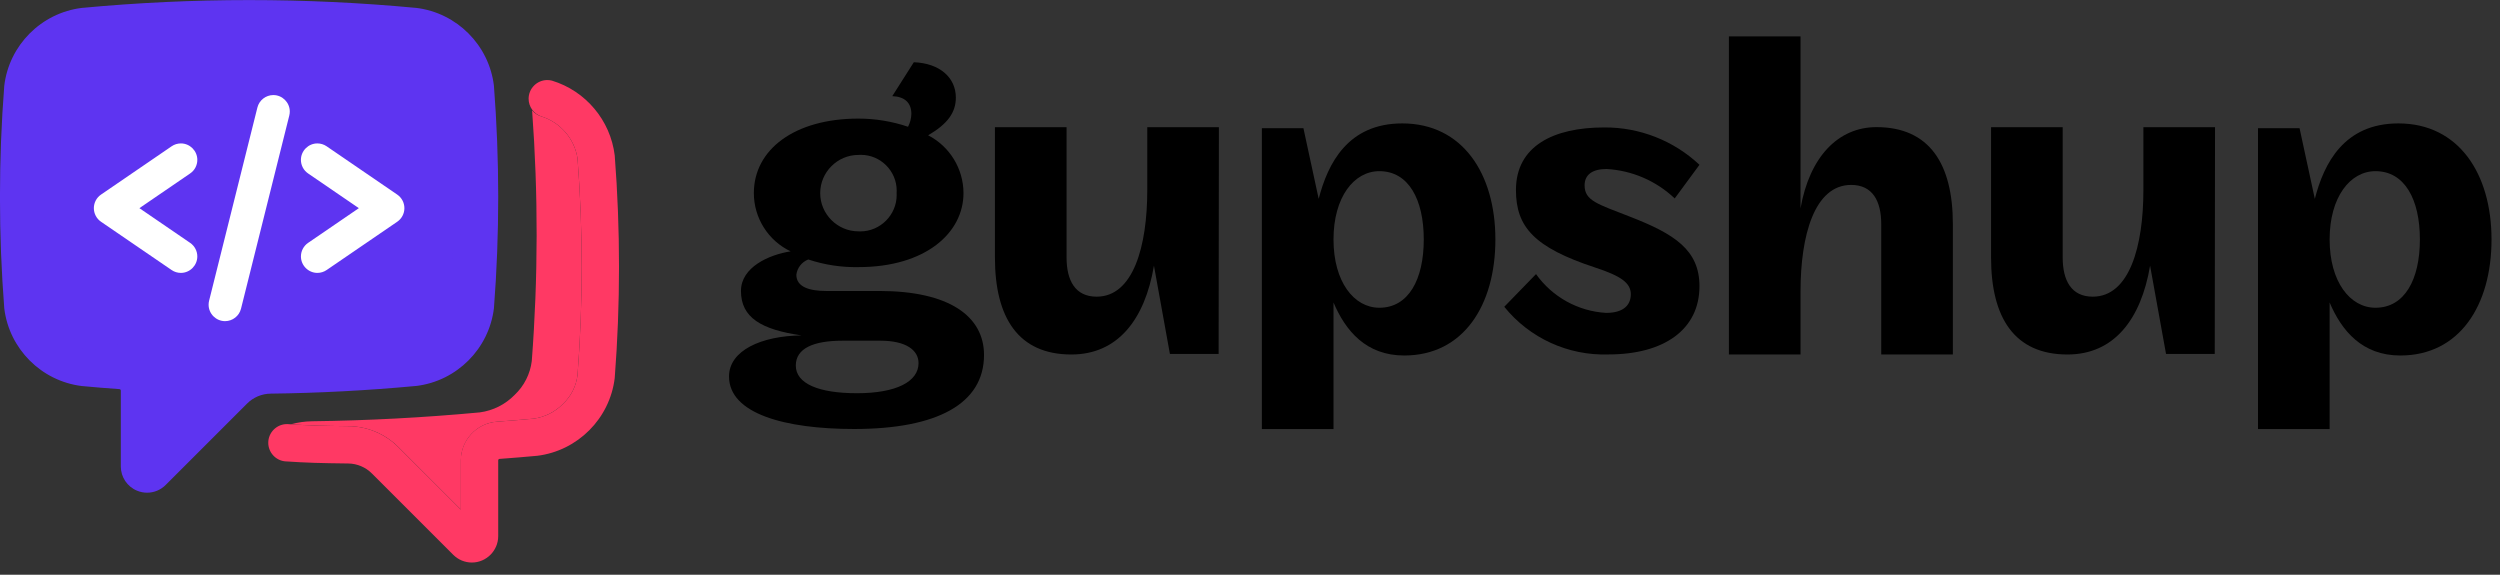<?xml version="1.0" encoding="UTF-8" standalone="no"?>
<svg xmlns="http://www.w3.org/2000/svg" xmlns:xlink="http://www.w3.org/1999/xlink" xmlns:serif="http://www.serif.com/" width="100%" height="100%" viewBox="0 0 174 40" version="1.1" xml:space="preserve" style="fill-rule:evenodd;clip-rule:evenodd;">
    <rect x="0" y="0" width="174" height="40" fill="#333333" stroke="none"/>
    <g id="logo" transform="matrix(1,0,0,1,-40.411,-59.648)">
        <g id="Group_54">
            <path id="Path_74" d="M183.974,68.5L183.974,77.57C183.974,79.17 184.574,80.296 186.068,80.296C188.627,80.296 189.591,76.772 189.591,72.884L189.591,68.5L194.577,68.5L194.557,84.284L191.167,84.284L190.057,78.139C189.425,81.895 187.531,84.321 184.307,84.321C180.617,84.321 178.989,81.762 178.989,77.574L178.989,68.5L183.974,68.5Z" style="fill-rule:nonzero;"></path>
            <path id="Path_75" d="M103.61,68.47C103.757,68.192 103.836,67.884 103.842,67.57C103.842,66.805 103.377,66.37 102.513,66.34L104.013,63.98C105.808,64.046 106.938,65.044 106.938,66.44C106.938,67.47 106.373,68.268 105.01,69.065C106.515,69.84 107.466,71.395 107.47,73.087C107.47,75.846 104.844,78.239 100.158,78.239C98.973,78.262 97.792,78.082 96.668,77.707C96.216,77.881 95.896,78.291 95.837,78.771C95.837,79.635 96.768,79.9 97.931,79.9L101.62,79.9C106.473,79.9 108.899,81.662 108.899,84.354C108.899,87.745 105.642,89.506 99.859,89.506C95.039,89.506 91.151,88.442 91.151,85.85C91.151,84.055 93.377,83.025 96.203,82.992C93.411,82.592 91.982,81.762 91.982,79.9C91.982,78.239 93.943,77.374 95.438,77.142C93.877,76.398 92.878,74.816 92.879,73.087C92.879,70.062 95.704,67.902 100.158,67.902C101.332,67.902 102.498,68.094 103.61,68.47ZM99.056,83.36C97.029,83.36 95.799,83.892 95.799,85.089C95.799,86.351 97.394,87.016 100.053,87.016C102.779,87.016 104.341,86.216 104.341,84.922C104.341,84.022 103.477,83.36 101.682,83.36L99.056,83.36ZM100.156,70.431C98.697,70.431 97.497,71.631 97.497,73.09C97.497,74.549 98.697,75.749 100.156,75.749C100.201,75.751 100.246,75.753 100.291,75.753C101.677,75.753 102.819,74.611 102.819,73.225C102.819,73.18 102.817,73.135 102.815,73.09C102.819,73.032 102.821,72.974 102.821,72.916C102.821,71.549 101.697,70.425 100.33,70.425C100.271,70.425 100.212,70.427 100.153,70.431L100.156,70.431Z" style="fill-rule:nonzero;"></path>
            <path id="Path_76" d="M138.142,84.391C135.483,84.391 134.054,82.662 133.223,80.701L133.223,89.509L128.237,89.509L128.237,68.57L131.129,68.57L132.192,73.489C132.824,71.029 134.22,68.237 138.009,68.237C142.197,68.237 144.49,71.727 144.49,76.314C144.49,80.901 142.263,84.391 138.142,84.391ZM136.414,71.561C134.652,71.561 133.223,73.361 133.223,76.314C133.223,79.267 134.652,81.067 136.414,81.067C138.441,81.067 139.505,79.106 139.505,76.314C139.505,73.522 138.441,71.561 136.414,71.561Z" style="fill-rule:nonzero;"></path>
            <path id="Path_77" d="M114.644,68.5L114.644,77.57C114.644,79.17 115.244,80.296 116.737,80.296C119.297,80.296 120.261,76.772 120.261,72.884L120.261,68.5L125.246,68.5L125.227,84.284L121.837,84.284L120.726,78.139C120.094,81.895 118.2,84.321 114.976,84.321C111.287,84.321 109.658,81.762 109.658,77.574L109.658,68.5L114.644,68.5Z" style="fill-rule:nonzero;"></path>
            <path id="Path_78" d="M152.356,84.317C149.555,84.411 146.868,83.181 145.108,81L147.318,78.725C148.449,80.317 150.245,81.311 152.194,81.425C153.494,81.425 153.916,80.807 153.916,80.125C153.916,79.346 153.234,78.858 151.446,78.273C147.188,76.873 145.921,75.445 145.921,72.873C145.921,69.818 148.521,68.518 152.064,68.518C154.525,68.502 156.9,69.433 158.694,71.118L156.971,73.459C155.683,72.236 154,71.509 152.226,71.411C151.251,71.411 150.699,71.801 150.699,72.549C150.699,73.621 151.609,73.849 153.851,74.726C156.939,75.926 158.694,77.034 158.694,79.569C158.694,82.562 156.256,84.317 152.356,84.317Z" style="fill-rule:nonzero;"></path>
            <path id="Path_79" d="M171.345,84.317L171.345,75.244C171.345,73.644 170.745,72.518 169.251,72.518C166.692,72.518 165.728,76.041 165.728,79.93L165.728,84.317L160.742,84.317L160.742,62.181L165.728,62.181L165.728,74.147C166.359,70.557 168.353,68.496 171.012,68.496C174.702,68.496 176.33,71.056 176.33,75.244L176.33,84.317L171.345,84.317Z" style="fill-rule:nonzero;"></path>
            <path id="Path_80" d="M207.473,84.391C204.814,84.391 203.384,82.662 202.553,80.701L202.553,89.509L197.568,89.509L197.568,68.57L200.46,68.57L201.523,73.489C202.155,71.029 203.551,68.237 207.34,68.237C211.527,68.237 213.821,71.727 213.821,76.314C213.821,80.901 211.594,84.391 207.473,84.391ZM205.744,71.561C203.983,71.561 202.553,73.361 202.553,76.314C202.553,79.267 203.983,81.067 205.744,81.067C207.772,81.067 208.835,79.106 208.835,76.314C208.835,73.522 207.772,71.561 205.744,71.561Z" style="fill-rule:nonzero;"></path>
        </g>
        <path id="Path_81" d="M72.2,80.895C72.107,81.659 71.75,82.366 71.191,82.895C70.641,83.461 69.916,83.826 69.133,83.929C65.837,84.237 62.529,84.412 59.219,84.454C57.921,84.469 56.679,84.993 55.763,85.912L51.417,90.259L51.417,86.825C51.414,85.421 50.317,84.242 48.917,84.138C48.066,84.077 47.208,84.005 46.36,83.926C45.577,83.823 44.852,83.458 44.302,82.892C43.746,82.365 43.392,81.66 43.3,80.9C42.912,75.88 42.912,70.837 43.3,65.817C43.391,65.053 43.747,64.345 44.306,63.817C44.856,63.251 45.581,62.886 46.364,62.782C53.937,62.071 61.561,62.071 69.134,62.782C69.917,62.886 70.642,63.251 71.192,63.817C71.751,64.346 72.108,65.053 72.201,65.817C72.585,70.836 72.585,75.876 72.2,80.895Z" style="fill:rgb(94,52,241);fill-rule:nonzero;stroke:rgb(94,52,241);stroke-width:1px;"></path>
        <path id="Path_82" d="M73.25,98.8C72.766,98.8 72.301,98.606 71.959,98.263L66.3,92.607C65.863,92.166 65.269,91.914 64.648,91.907C62.677,91.883 61.764,91.858 60.241,91.757C59.585,91.686 59.082,91.125 59.082,90.465C59.082,89.751 59.668,89.165 60.382,89.165C60.392,89.165 60.403,89.165 60.413,89.165C61.876,89.265 62.762,89.287 64.679,89.31C65.978,89.324 67.22,89.848 68.136,90.768L72.481,95.113L72.481,91.687C72.484,90.284 73.58,89.104 74.98,89C75.831,88.938 76.691,88.867 77.537,88.788C78.321,88.684 79.048,88.32 79.6,87.753C80.159,87.225 80.515,86.517 80.607,85.753C80.995,80.733 80.995,75.69 80.607,70.67C80.391,69.295 79.406,68.158 78.076,67.747C77.554,67.566 77.202,67.071 77.202,66.519C77.202,65.805 77.788,65.219 78.502,65.219C78.61,65.219 78.718,65.232 78.823,65.259C81.178,65.975 82.897,68.022 83.196,70.465C83.594,75.621 83.594,80.801 83.196,85.957C82.857,88.78 80.618,91.025 77.796,91.372L77.787,91.372C76.922,91.452 76.042,91.525 75.172,91.588C75.123,91.595 75.086,91.638 75.086,91.688L75.086,96.97C75.085,97.974 74.259,98.8 73.255,98.8C73.253,98.8 73.252,98.8 73.25,98.8Z" style="fill:rgb(255,57,100);fill-rule:nonzero;"></path>
        <path id="Path_83" d="M74.788,65.611C74.448,62.789 72.209,60.544 69.388,60.198L69.377,60.198C61.641,59.471 53.855,59.471 46.119,60.198L46.108,60.198C43.285,60.545 41.046,62.791 40.708,65.615C40.309,70.771 40.309,75.951 40.708,81.107C41.049,83.928 43.288,86.171 46.108,86.517L46.119,86.517C46.984,86.599 47.864,86.671 48.734,86.732C48.783,86.739 48.82,86.782 48.82,86.832L48.82,92.116C48.82,92.853 49.267,93.52 49.949,93.8C50.171,93.892 50.409,93.939 50.649,93.94C51.132,93.94 51.597,93.747 51.938,93.405L57.6,87.745C58.037,87.303 58.631,87.052 59.252,87.045C62.589,87.005 65.998,86.826 69.378,86.51L69.389,86.51C72.21,86.164 74.449,83.919 74.789,81.097C75.187,75.943 75.186,70.765 74.788,65.611ZM72.2,80.895C72.107,81.659 71.75,82.366 71.191,82.895C70.641,83.461 69.916,83.826 69.133,83.929C65.837,84.237 62.529,84.412 59.219,84.454C57.921,84.469 56.679,84.993 55.763,85.912L51.417,90.259L51.417,86.825C51.414,85.421 50.317,84.242 48.917,84.138C48.066,84.077 47.208,84.005 46.36,83.926C45.577,83.823 44.852,83.458 44.302,82.892C43.746,82.365 43.392,81.66 43.3,80.9C42.912,75.88 42.912,70.837 43.3,65.817C43.391,65.053 43.747,64.345 44.306,63.817C44.856,63.251 45.581,62.886 46.364,62.782C53.937,62.071 61.561,62.071 69.134,62.782C69.917,62.886 70.642,63.251 71.192,63.817C71.751,64.346 72.108,65.053 72.201,65.817C72.585,70.836 72.585,75.876 72.2,80.895Z" style="fill:rgb(94,52,241);fill-rule:nonzero;"></path>
        <path id="Path_86" d="M53,78.642C52.77,78.642 52.545,78.572 52.355,78.442L47.441,75.081C47.13,74.868 46.943,74.514 46.943,74.136C46.943,73.759 47.13,73.405 47.441,73.192L52.355,69.83C52.545,69.7 52.77,69.63 53.001,69.63C53.629,69.63 54.145,70.147 54.145,70.774C54.145,71.152 53.959,71.506 53.647,71.719L50.114,74.136L53.647,76.553C53.958,76.766 54.144,77.12 54.144,77.497C54.144,78.125 53.628,78.641 53,78.642Z" style="fill:white;fill-rule:nonzero;"></path>
        <g id="Group_55">
            <path id="Path_84" d="M79.6,87.753C80.159,87.225 80.515,86.517 80.607,85.753C80.995,80.733 80.995,75.69 80.607,70.67C80.391,69.295 79.406,68.158 78.076,67.747C77.828,67.673 77.608,67.526 77.445,67.326C77.874,73.135 77.867,78.968 77.423,84.776C77.312,85.675 76.891,86.507 76.233,87.13C75.584,87.798 74.73,88.227 73.807,88.35C69.907,88.714 65.974,88.921 62.121,88.968C61.623,88.977 61.128,89.048 60.648,89.181C61.979,89.266 62.87,89.289 64.686,89.311C65.985,89.325 67.227,89.849 68.143,90.769L72.488,95.114L72.488,91.687C72.491,90.286 73.583,89.108 74.98,89C75.831,88.938 76.691,88.867 77.537,88.788C78.321,88.684 79.048,88.32 79.6,87.753Z" style="fill:rgb(255,57,100);fill-rule:nonzero;"></path>
        </g>
        <g id="Group_56">
            <path id="Path_85" d="M62.5,78.642C61.872,78.641 61.356,78.125 61.356,77.497C61.356,77.12 61.542,76.766 61.853,76.553L65.386,74.136L61.853,71.719C61.541,71.506 61.355,71.152 61.355,70.774C61.355,70.147 61.871,69.63 62.499,69.63C62.73,69.63 62.955,69.7 63.145,69.83L68.059,73.192C68.37,73.405 68.557,73.759 68.557,74.136C68.557,74.514 68.37,74.868 68.059,75.081L63.145,78.442C62.955,78.572 62.73,78.642 62.5,78.642Z" style="fill:white;fill-rule:nonzero;"></path>
        </g>
        <g id="Group_58">
            <path id="Path_87" d="M56.075,82C56.075,82 56.074,82 56.074,82C55.446,82 54.93,81.484 54.93,80.856C54.93,80.762 54.941,80.669 54.964,80.578L58.326,67.131C58.453,66.623 58.913,66.264 59.436,66.264C60.064,66.264 60.58,66.781 60.58,67.409C60.58,67.502 60.569,67.595 60.546,67.686L57.185,81.136C57.057,81.642 56.597,82 56.075,82Z" style="fill:white;fill-rule:nonzero;"></path>
        </g>
    </g>
</svg>
